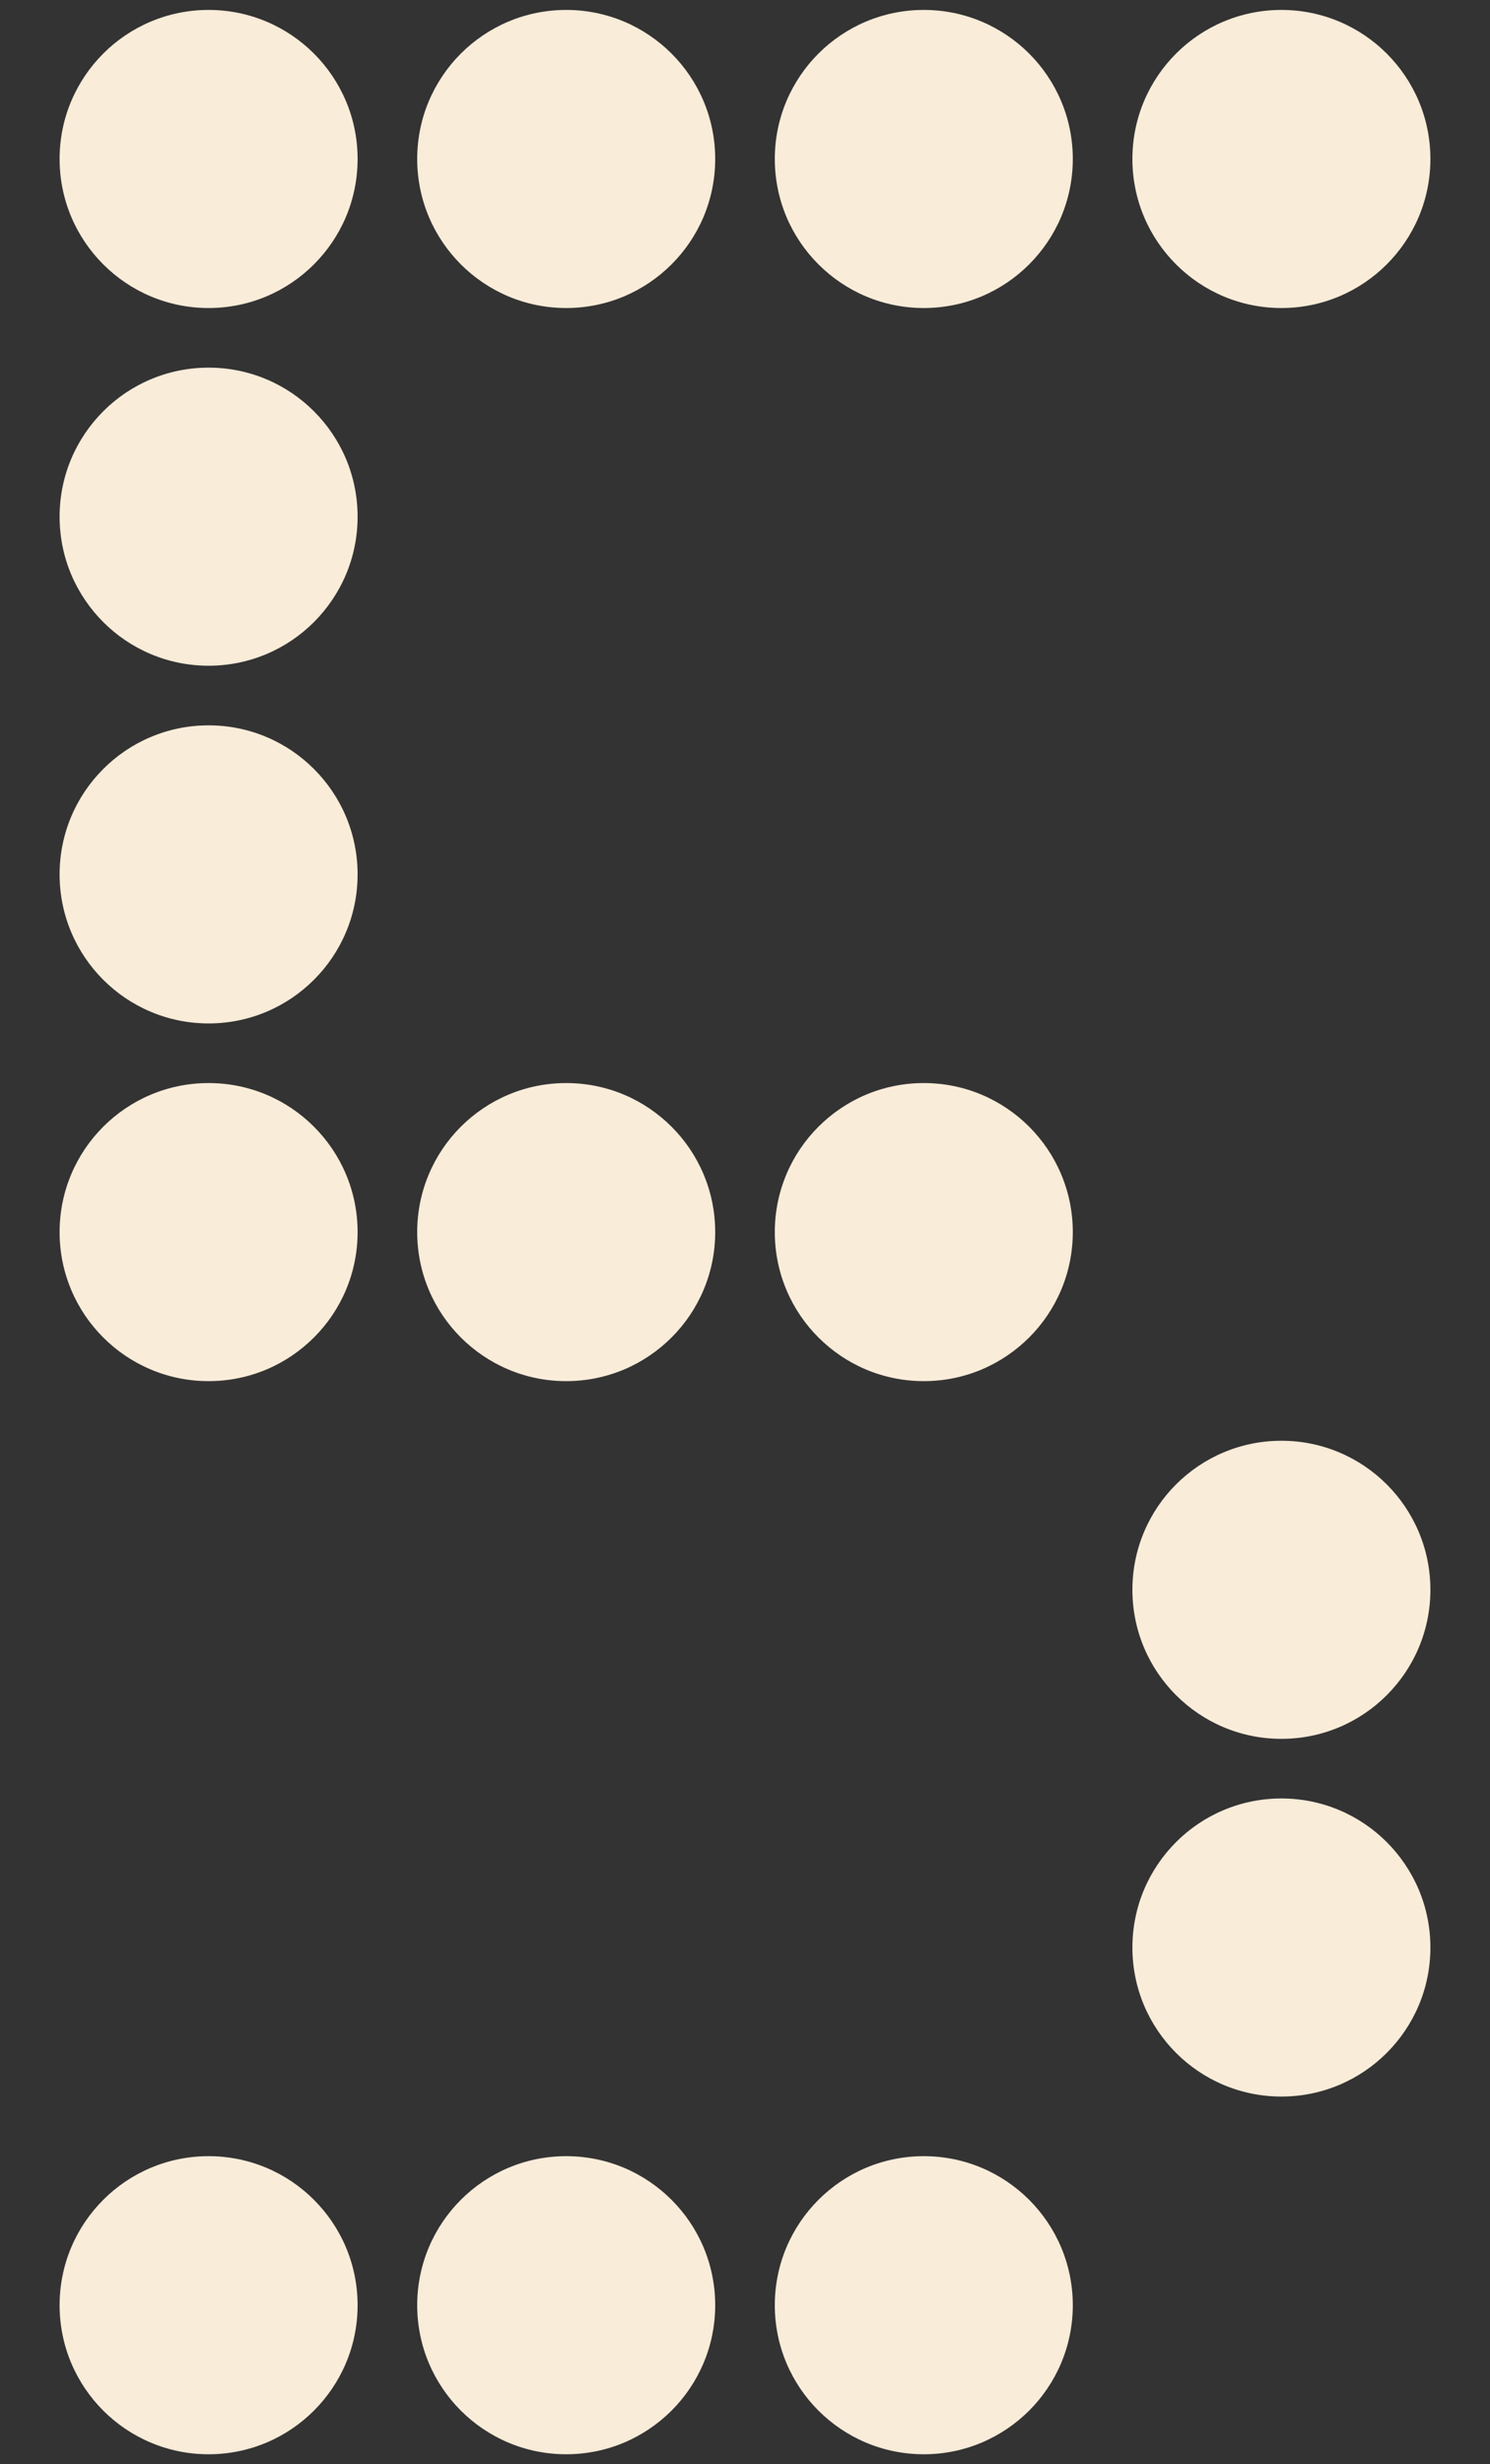 <?xml version="1.0" encoding="UTF-8"?>
<svg id="Number" xmlns="http://www.w3.org/2000/svg" viewBox="0 0 75 124">
  <rect x="0" y="0" width="75" height="124" fill="#333333" stroke="none"/>
  <defs>
    <style>
      .cls-1 {
        fill: #F9ECD9;
        stroke-width: 0px;
      }
    </style>
  </defs>
  <circle class="cls-1" cx="10.5" cy="8" r="7.5"/>
  <circle class="cls-1" cx="10.5" cy="26" r="7.5"/>
  <circle class="cls-1" cx="10.5" cy="44" r="7.5"/>
  <circle class="cls-1" cx="10.5" cy="62" r="7.5"/>
  <circle class="cls-1" cx="10.5" cy="116" r="7.5"/>
  <circle class="cls-1" cx="28.5" cy="8" r="7.5"/>
  <circle class="cls-1" cx="28.5" cy="62" r="7.5"/>
  <circle class="cls-1" cx="28.5" cy="116" r="7.5"/>
  <circle class="cls-1" cx="46.5" cy="8" r="7.5"/>
  <circle class="cls-1" cx="46.5" cy="62" r="7.5"/>
  <circle class="cls-1" cx="46.5" cy="116" r="7.5"/>
  <circle class="cls-1" cx="64.5" cy="8" r="7.5"/>
  <circle class="cls-1" cx="64.5" cy="80" r="7.5"/>
  <circle class="cls-1" cx="64.5" cy="98" r="7.5"/>
</svg>